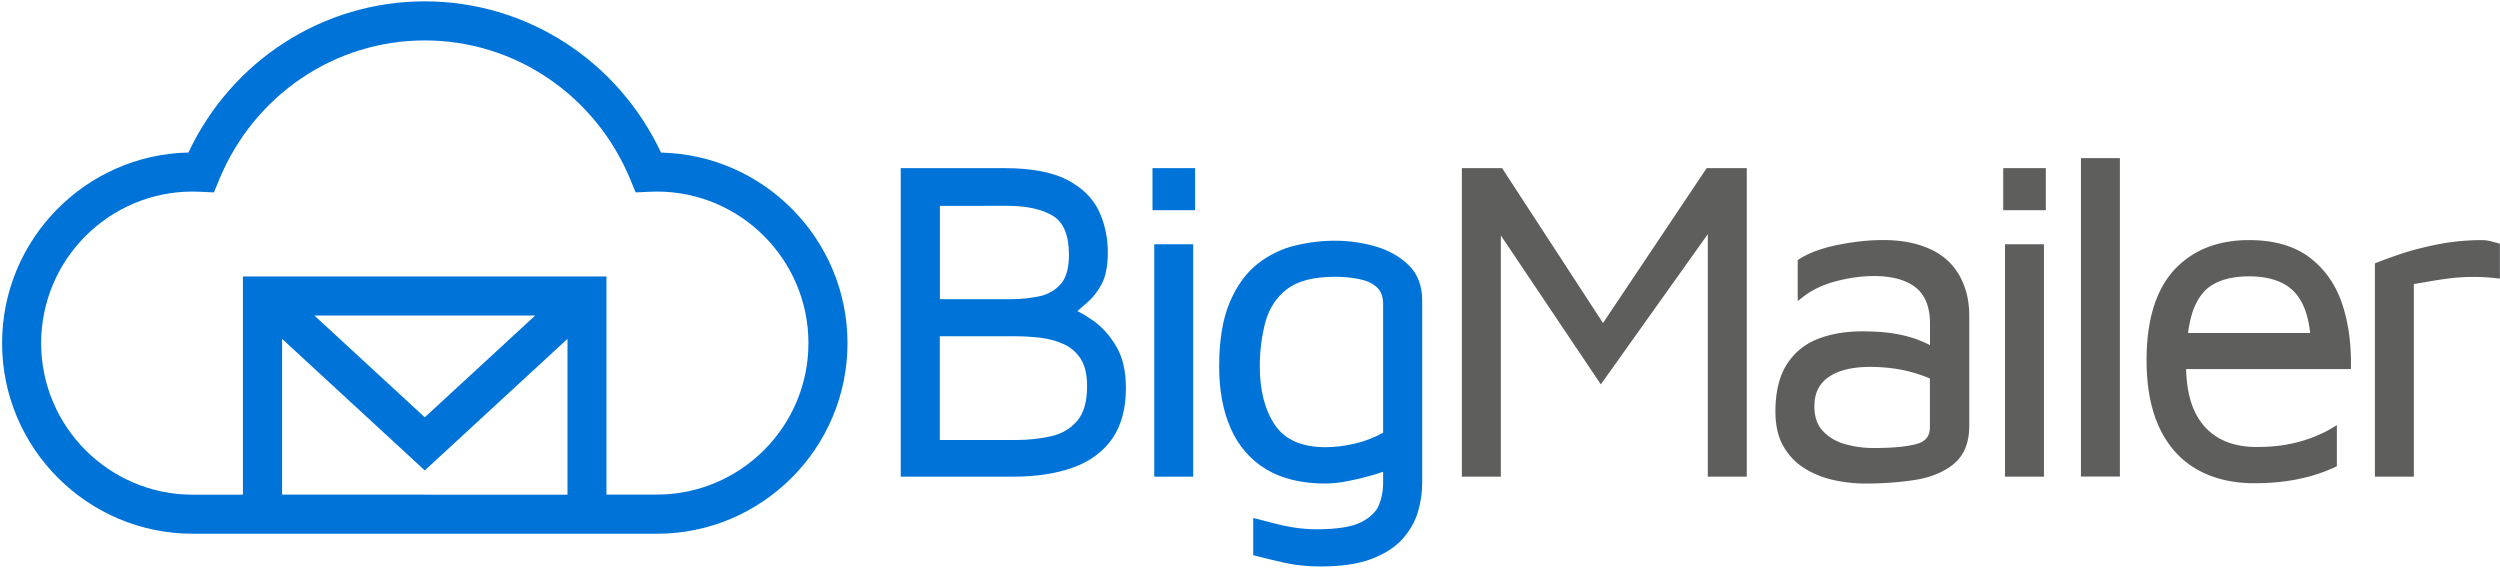 <svg xmlns="http://www.w3.org/2000/svg" xml:space="preserve" id="Layer_1" x="0" y="0" style="enable-background:new 0 0 2400 545" version="1.1" viewBox="0 0 2400 545"><style>.st0{fill:#0073d9}.st1{fill:#5e5e5d}</style><path d="M1048.3 307c-4.8-3.3-9.5-6.1-14-8.4 2.9-2.6 5.8-5.1 8.8-7.6 5.6-4.7 10.5-10.8 14.4-18.1 4-7.4 6-17.7 6-30.6 0-14.6-3-28.1-8.8-40.2-5.9-12.3-16.3-22.3-30.7-29.7-14.3-7.3-34.5-11-60.1-11h-99.2v296.2h107.9c22 0 41.3-2.9 57.3-8.7 16.3-5.8 29-15.1 37.8-27.7 8.7-12.5 13.2-29 13.2-48.9 0-16.1-3.2-29.7-9.6-40.3-6.2-10.4-13.9-18.8-23-25zm-73 115.4h-73.1v-99.6H974c8.2 0 16.6.5 25.1 1.5 8.2 1 15.8 3.1 22.6 6.3 6.5 3.1 11.9 7.8 15.9 14.1s6 15 6 26c0 14.6-3.1 25.7-9.3 33.1-6.2 7.4-14.5 12.4-24.7 14.9-10.6 2.4-22.1 3.7-34.3 3.7zm43-149.7c-5.3 6-12.2 9.9-20.3 11.7-8.6 1.8-17.7 2.8-27 2.8h-68.7v-89.6H967c18.8 0 33.6 3.3 44.1 9.8 10 6.2 15.1 18.7 15.1 37.2 0 12.7-2.7 22.2-7.9 28.1zM1108.1 234.5h37.4v223.1h-37.4zM1106.4 161.4h40.9v40.4h-40.9zM1352.3 254.5c-8.3-8.1-19-14.2-31.7-17.9-23.5-6.9-49.8-7.5-77.2-.9-13 3.1-25.1 9-36 17.5s-20 20.9-26.8 36.9c-6.8 15.8-10.2 36.6-10.2 61.9 0 22.7 3.7 42.6 11.1 59.3 7.5 16.9 18.9 30.1 34 39.2s34.2 13.7 57 13.7c6.5 0 14.4-.9 23.2-2.7 8.8-1.8 17.5-4 26-6.6 2.1-.7 4.1-1.3 6.1-2v11.7c0 6.8-1.4 13.7-4.1 20.4-2.6 6.4-8.3 11.8-17 16.3-9 4.5-23.2 6.8-42.3 6.8-7.9 0-15.4-.6-22.3-1.7-7-1.1-13.5-2.5-19.3-4.1-6-1.6-11.3-3-15.9-4.1l-3.8-.9V533l2.3.6c7.9 2 17 4.2 27.5 6.6 10.6 2.4 22.4 3.6 35 3.6 19.7 0 36.1-2.4 48.7-7.2 12.7-4.8 22.8-11.3 29.9-19.3s12.1-16.8 14.8-26.2c2.7-9.2 4-18.4 4-27.4V288c-.1-13.9-4.4-25.1-13-33.5zm-24.5 37.8v123.1c-8.3 4.6-17.2 8.1-26.6 10.3-10 2.4-19.6 3.6-28.7 3.6-22.6 0-38.9-7.1-48.4-21.1-9.8-14.3-14.7-33.3-14.7-56.4 0-15.3 1.9-29.8 5.5-43.1 3.6-12.9 10.5-23.4 20.7-31.2 10.1-7.8 25.6-11.8 46-11.8 8.4 0 16.4.8 23.7 2.3 6.9 1.5 12.5 4.1 16.6 7.9 4 3.8 5.9 9.1 5.9 16.4z" class="st0"/><path d="M1538.9 310.1 1442 161.4h-38.6v296.2h37.4V226l96 143 102.7-144.2v232.8h37.4V161.4h-38.5zM1875.8 256.7a59.47 59.47 0 0 0-17.2-14.7c-6.6-3.7-14.2-6.6-22.6-8.6-20.6-4.8-46.3-3.4-71.7 1.7-15.4 3.1-27.9 7.7-37.1 13.7l-1.4.9V289l4.9-3.8c8.9-7 19.7-12.1 32.2-15.3 12.6-3.3 24.7-4.9 36-4.9 17.5 0 31 3.7 40.3 11.1 9 7.2 13.6 18.8 13.6 34.6v20.6c-3.2-1.6-6.5-3.1-10-4.5-7-2.8-15-5-23.9-6.5s-19.4-2.2-31.4-2.2c-16 0-30.3 2.5-42.7 7.4-12.6 5-22.6 13.3-29.7 24.7-7.1 11.3-10.7 26.4-10.7 44.9 0 13.5 2.7 25 8 33.9 5.3 9 12.4 16.1 21.1 21.3 8.5 5.1 17.9 8.7 27.9 10.8 9.9 2.1 19.9 3.1 29.5 3.1 16.9 0 32.9-1.2 47.7-3.5 15.1-2.4 27.6-7.6 37.1-15.4 9.8-8.1 14.8-20.5 14.8-36.7V303.2c0-9.5-1.3-18.3-3.9-26-2.5-7.7-6.1-14.6-10.8-20.5zm-39.4 100.9c6.2 1.8 11.6 3.7 16.3 5.8v46.7c0 8.5-3.9 13.6-12.4 16-9.4 2.7-23.5 4-42 4-9.2 0-18.4-1.3-27.2-3.8-8.6-2.4-15.7-6.7-21.2-12.6-5.4-5.8-8.1-13.7-8.1-23.6 0-12.4 4.4-21.6 13.5-28 9.3-6.6 22.9-9.9 40.4-9.9 14.8.1 28.5 1.9 40.7 5.4zM1924.8 234.5h37.4v223.1h-37.4zM1923.1 161.4h40.9v40.4h-40.9zM1997.7 151.8h37.4v305.7h-37.4zM2216.7 246.8c-14.5-10.8-33.9-16.3-57.7-16.3-30.3 0-54.6 9.8-72.1 29-17.4 19.2-26.2 48.2-26.2 86.2 0 25.9 4.2 47.8 12.5 65.2 8.3 17.6 20.5 31 36 39.8s34 13.2 55 13.2c15.2 0 29.4-1.3 42.2-4 12.8-2.6 24.7-6.5 35.3-11.5l1.7-.8v-39.5l-4.6 2.8c-5.6 3.4-12.2 6.5-19.5 9.3s-15.5 5-24.2 6.6c-8.8 1.6-18.5 2.3-29 2.3-21.3 0-38-6.6-49.7-19.6-11.3-12.6-17.2-31.1-17.7-55.2h158.2v-3c.3-22.6-2.7-43.1-8.9-61-6.3-18-16.8-32.7-31.3-43.5zm-111.4 51.5c4.4-12.1 11-20.7 19.7-25.5 8.9-5 20.4-7.5 34-7.5 19.6 0 34.3 5.1 43.7 15.1 8.3 8.9 13.3 22.1 15 39.3h-117.2c1.1-8.3 2.7-15.4 4.8-21.4zM2390.7 231.5c-2.6-.6-5.2-1-7.7-1-15.2 0-30.1 1.5-44.3 4.4-14.1 2.9-26.4 6.2-36.5 9.7-10 3.5-16.8 6-20.4 7.5l-1.9.8v204.7h37.4V272.7l17.5-3c6.6-1.1 13.3-2.1 19.8-2.8 13.2-1.4 27.3-1.5 41.9.2l3.4.4v-33.6l-9.2-2.4z" class="st1"/><path d="M634.6 146.5C592.9 57.9 505.2 1.3 407.8 1.3S222.6 57.8 180.9 146.4C81.9 148.6 2 229.9 2 329.4c0 100.9 82.1 183 183 183h445.6c100.9 0 183-82.1 183-183-.1-99.5-80-180.8-179-182.9zM407.8 474.8h-137V325.3l137 126.3 137-126.3v149.6h-137v-.1zm-106-171.9h212l-106 97.7-106-97.7zm328.7 171.9h-48.3V265.4h-349v209.5H185c-80.2 0-145.5-65.3-145.5-145.5S104.7 183.9 185 183.9c2.4 0 4.8.1 7.2.2l13.2.6 5-12.2c33.5-81.2 111-133.7 197.4-133.7s163.9 52.5 197.4 133.7l5 12.2 13.2-.6c2.4-.1 4.7-.2 7.2-.2 80.2 0 145.5 65.3 145.5 145.5s-65.3 145.4-145.6 145.4z" class="st0"/></svg>